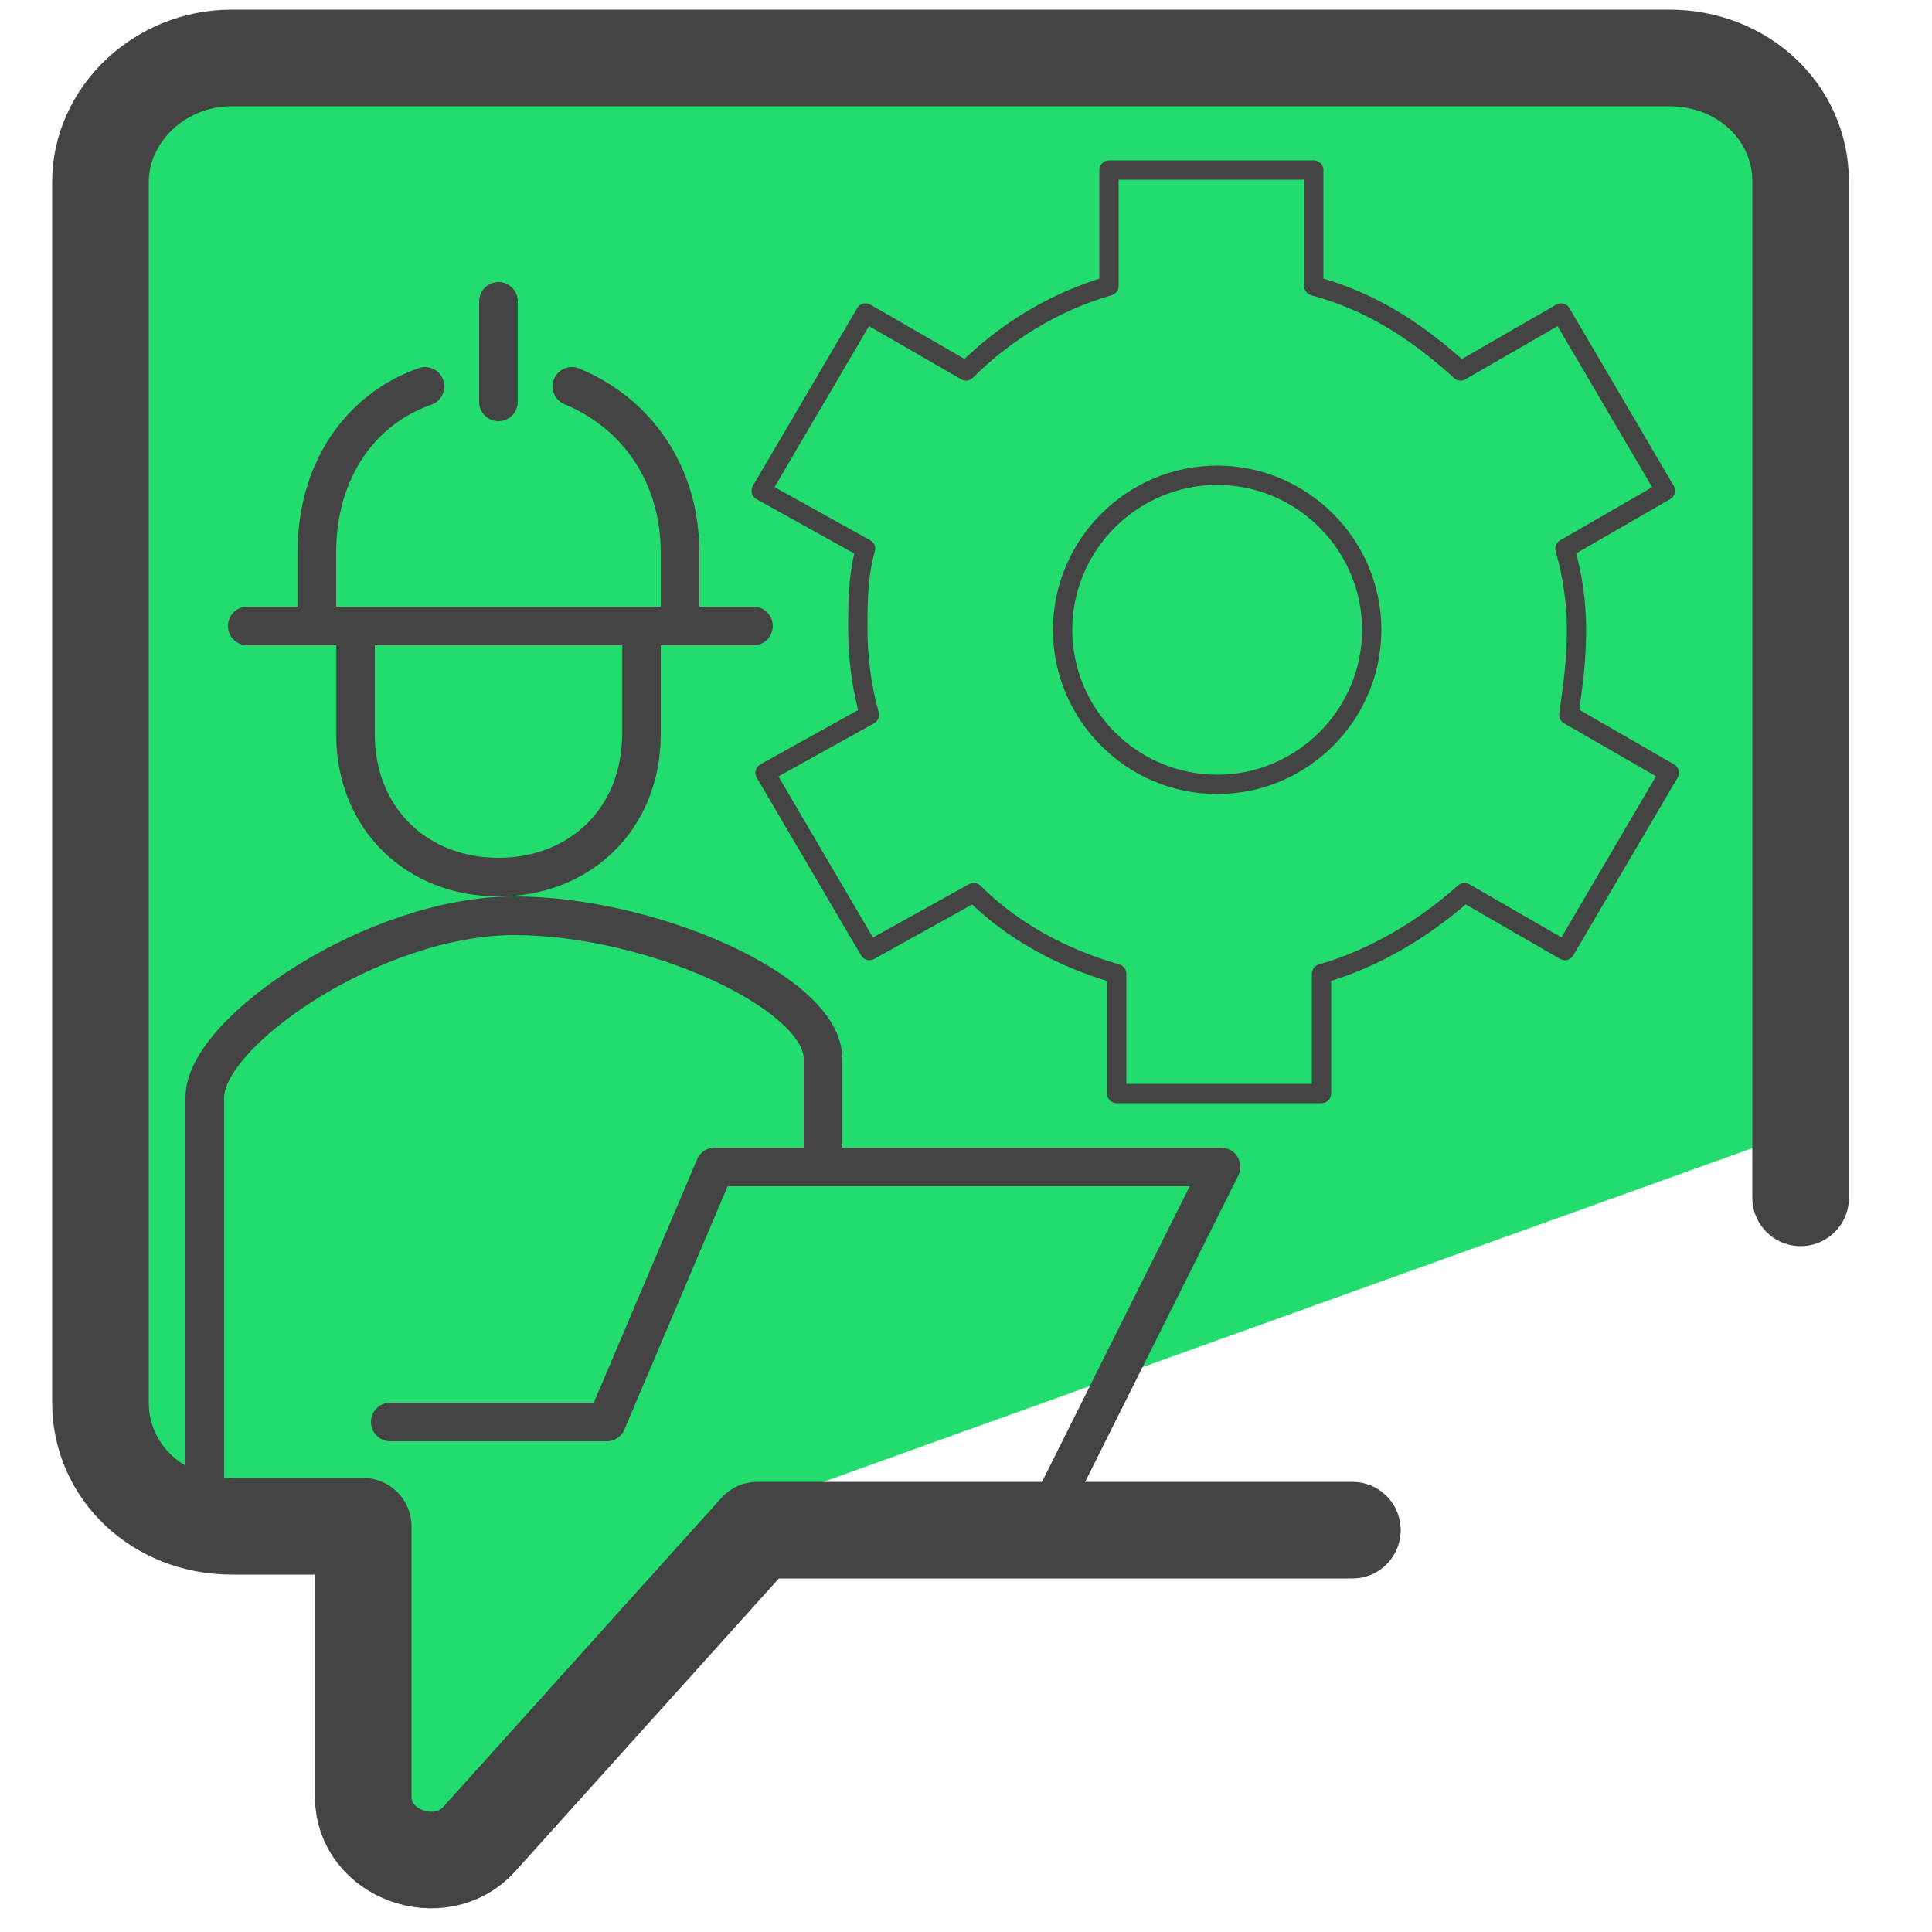 <svg xmlns="http://www.w3.org/2000/svg" id="Layer_1" x="0" y="0" version="1.1" viewBox="0 0 50 50" xml:space="preserve"><style>.st2,.st4{fill:none;stroke:#444;stroke-linecap:round;stroke-linejoin:round;stroke-miterlimit:10}.st4{stroke-width:.5}</style><path fill="#04ad49" d="M27.4 14l7.9 2.5-6.7 4.7.1 8.2-6.6-4.9-7.8 2.6 2.7-7.7-4.9-6.6 8.2.1L25 6.2z"/><path fill="#22dd6d" d="M46.8 8.6l-.7-5.2-2.2-1.3-39.2-.4c-3.2 0-3.1 26.2-1.2 37.6h5.6l1.4 9.1 9-9.4 27-9.7c.7-.4 1.3-18.8.3-20.7z"/><path d="M21.3 29.9v-2.5c0-1.7-4.4-3.7-8-3.7-3.6 0-8 3-8 4.7v11.1" class="st2"/><path d="M26.9 39.6l4.7-9.4H18.5l-2.8 6.6h-5.6" class="st2"/><path fill="none" stroke="#444" stroke-linecap="round" stroke-linejoin="round" stroke-miterlimit="10" stroke-width="2.5" d="M46.6 31V4.7c0-1.8-1.5-3.2-3.4-3.2H6C4.1 1.5 2.6 3 2.6 4.7v31.6c0 1.8 1.5 3.2 3.4 3.2h3.4v7c0 1.5 2 2.2 3 1.1l7.2-8H35"/><path d="M14.8 10c1.7.7 2.8 2.3 2.8 4.3v1.9m-9.4 0v-1.9c0-2.1 1.1-3.7 2.8-4.3m1.9-2.2v2.6m-6.5 5.8h13.1m-10.3.1V19c0 2.2 1.6 3.7 3.7 3.7s3.7-1.5 3.7-3.7v-2.8" class="st2"/><path d="M35.5 16.3c0 2.2-1.8 4-4 4s-4-1.8-4-4 1.8-4 4-4 4 1.8 4 4z" class="st4"/><path d="M40.8 16.3c0-.7-.1-1.4-.3-2.1l2.6-1.5-2.7-4.6-2.6 1.5c-1.1-1-2.3-1.8-3.8-2.2v-3h-5.3v3c-1.4.4-2.7 1.2-3.7 2.2l-2.6-1.5-2.7 4.6 2.7 1.5c-.2.7-.2 1.4-.2 2.1 0 .7.1 1.5.3 2.2L19.8 20l2.7 4.6 2.7-1.5c1 1 2.3 1.7 3.7 2.1v3.1h5.3v-3.1c1.4-.4 2.7-1.2 3.7-2.1l2.6 1.5 2.7-4.6-2.6-1.5c.1-.7.2-1.4.2-2.2z" class="st4"/></svg>